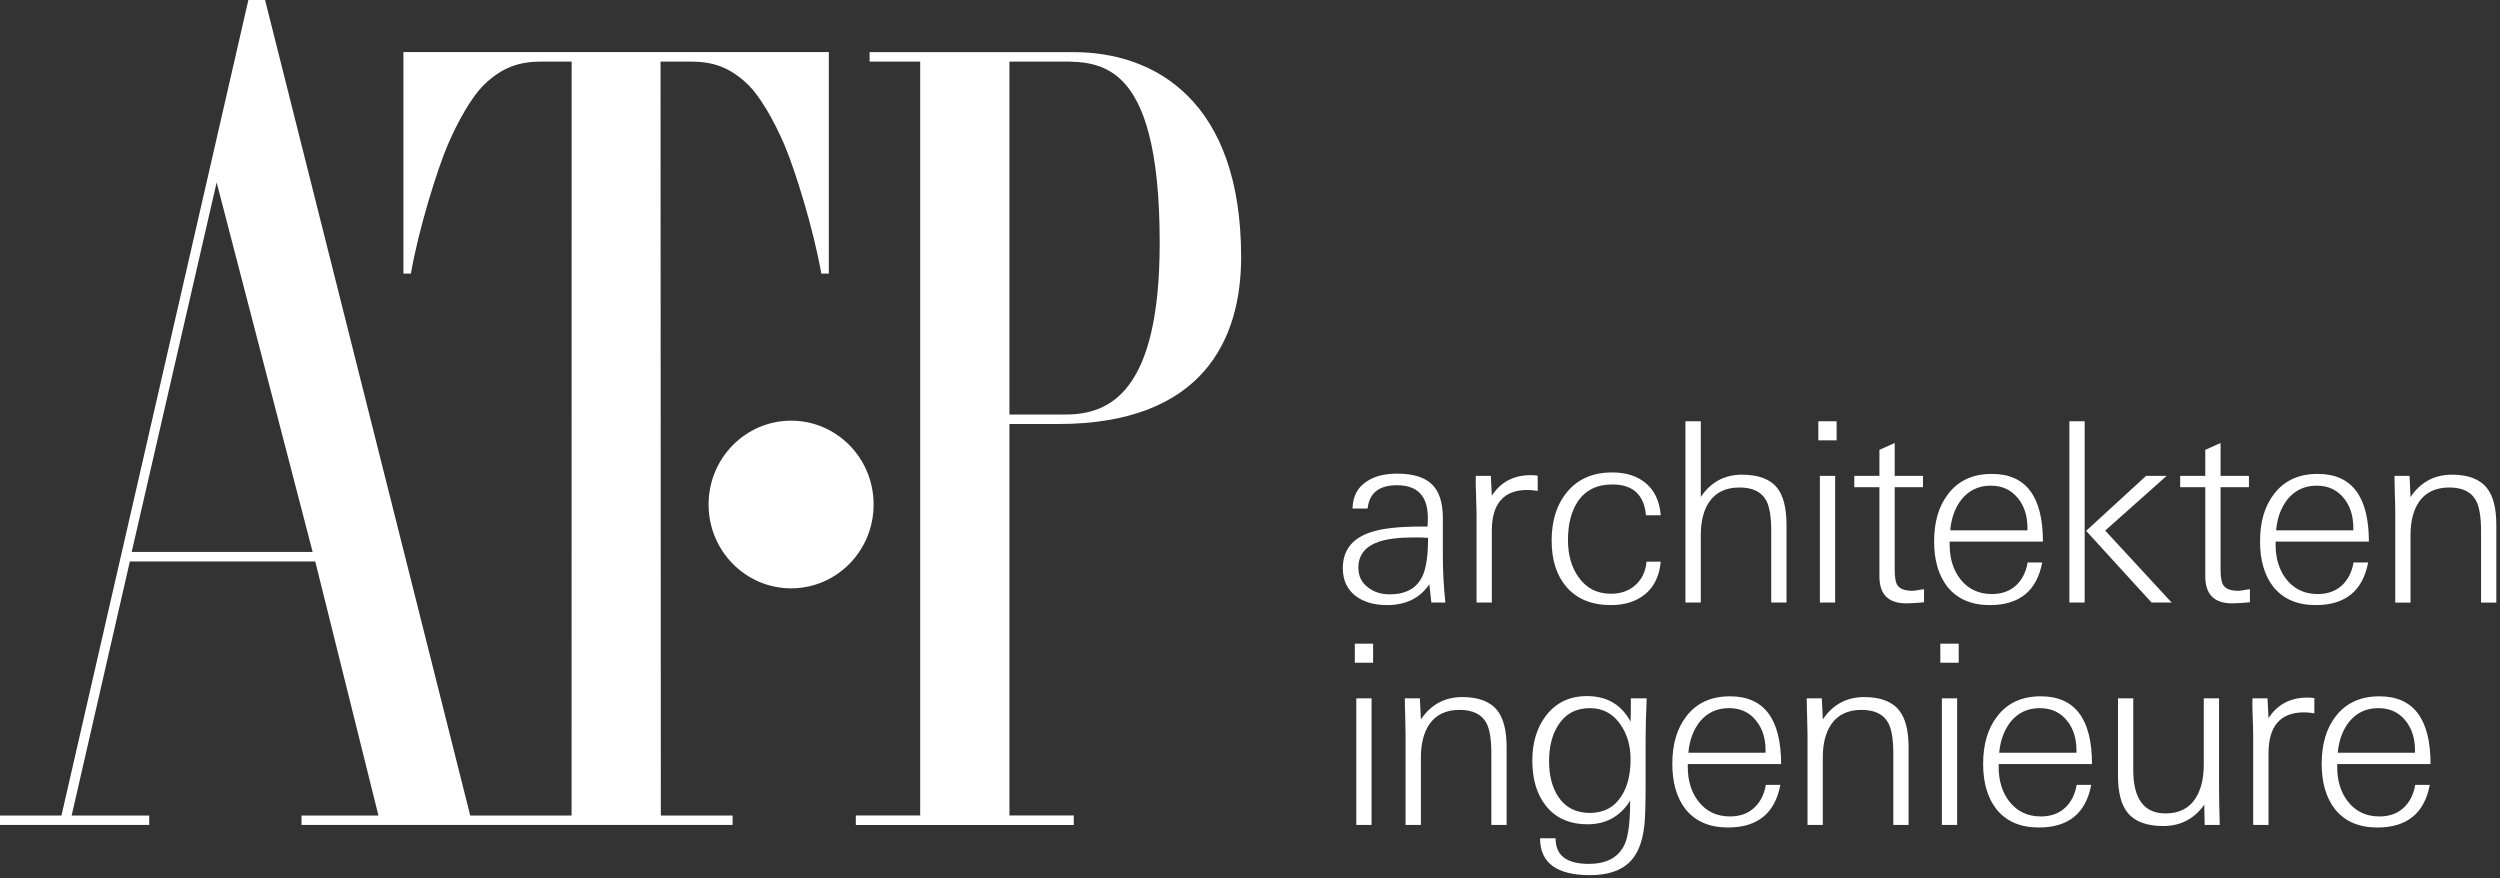 <?xml version="1.0" encoding="UTF-8" standalone="no"?>
<svg xmlns="http://www.w3.org/2000/svg" xmlns:xlink="http://www.w3.org/1999/xlink" xmlns:serif="http://www.serif.com/" width="100%" height="100%" viewBox="0 0 148 52" version="1.1" xml:space="preserve" style="fill-rule:evenodd;clip-rule:evenodd;stroke-linejoin:round;stroke-miterlimit:2;">
    <rect x="0" y="0" width="148" height="52" fill="#333333" stroke="none"/>
    <path d="M41.948,29.867c-0,-2.742 2.187,-4.963 4.887,-4.963c2.7,0 4.883,2.221 4.883,4.963c0,2.741 -2.183,4.962 -4.883,4.962c-2.7,0 -4.887,-2.221 -4.887,-4.962" style="fill:#fff;fill-rule:nonzero;"></path>
    <path d="M12.825,10.8l-5.029,21.875l10.712,-0l-5.683,-21.875Zm36.242,-7.717l-0,13.113l-0.446,-0c-0.458,-2.638 -1.55,-6.121 -2.171,-7.592c-0.646,-1.512 -1.458,-2.896 -2.146,-3.575c-0.704,-0.687 -1.4,-1.062 -2.062,-1.229c-0.679,-0.175 -1.284,-0.154 -1.825,-0.154l-1.313,-0l0.017,44.633l4.25,0l-0,0.558l-25.521,0l0,-0.558l4.554,0l-3.741,-15.042l-10.975,0l-3.446,15.042l4.591,0l0,0.558l-8.833,0l0,-0.558l3.638,0l11.066,-48.279l0.988,-0l12.146,48.279l6,0l0.004,-44.633l-1.313,-0c-0.541,-0 -1.15,-0.021 -1.821,0.154c-0.666,0.167 -1.366,0.542 -2.066,1.229c-0.688,0.679 -1.5,2.063 -2.146,3.575c-0.621,1.471 -1.713,4.954 -2.171,7.592l-0.442,-0l0,-13.113l25.184,0Z" style="fill:#fff;fill-rule:nonzero;"></path>
    <path d="M59.758,24.54l3.317,-0c2.612,-0 5.579,-1.317 5.579,-10.167c-0,-11.237 -3.784,-10.725 -6.329,-10.725l-2.567,0l-0,20.892Zm-9.096,23.737l3.813,0l-0,-44.629l-2.992,0l-0.004,-0.562l12.075,-0c4.841,-0 9.921,2.904 9.921,12.137c-0,4.821 -2.221,9.879 -10.842,9.879l-2.875,0l-0,23.175l3.808,0l0,0.563l-12.9,-0l-0.004,-0.563Z" style="fill:#fff;fill-rule:nonzero;"></path>
    <path d="M138.393,44.563c0.071,-0.741 0.296,-1.354 0.684,-1.841c0.437,-0.534 1.008,-0.8 1.72,-0.8c0.684,-0 1.225,0.25 1.621,0.754c0.363,0.458 0.55,1.037 0.55,1.737l0,0.15l-4.575,0Zm2.467,-3.341c-1.121,-0 -1.979,0.395 -2.588,1.187c-0.554,0.713 -0.829,1.65 -0.829,2.808c0,1.117 0.263,2.013 0.788,2.688c0.583,0.725 1.421,1.083 2.508,1.083c1.75,0 2.788,-0.841 3.104,-2.525l-0.862,0c-0.1,0.575 -0.329,1.034 -0.696,1.367c-0.367,0.337 -0.842,0.504 -1.425,0.504c-0.783,0 -1.408,-0.296 -1.871,-0.892c-0.417,-0.541 -0.625,-1.22 -0.625,-2.033l0,-0.175l5.525,0c0,-2.675 -1.012,-4.012 -3.029,-4.012m-3.85,0.104c-0.125,-0.021 -0.267,-0.029 -0.413,-0.029c-1.008,-0 -1.779,0.408 -2.3,1.216l-0.062,-1.171l-0.888,0c-0.012,0.267 -0.008,0.634 0.013,1.096c0.021,0.554 0.029,0.921 0.029,1.1l0,5.3l0.908,0l0,-4.246c0,-1.612 0.7,-2.42 2.105,-2.42c0.191,-0 0.391,0.02 0.608,0.058l-0,-0.904Zm-5.642,5.271l0,-5.255l-0.904,0l0,3.917c0,0.833 -0.167,1.5 -0.492,2.008c-0.387,0.592 -0.975,0.888 -1.766,0.888c-1.279,-0 -1.917,-0.858 -1.917,-2.579l0,-4.234l-0.904,0l-0,4.588c-0,0.992 0.192,1.721 0.579,2.196c0.433,0.516 1.129,0.775 2.092,0.775c1.029,-0 1.841,-0.421 2.437,-1.263l0.025,1.2l0.892,0c-0.029,-0.929 -0.042,-1.675 -0.042,-2.241m-13.016,-2.034c0.07,-0.741 0.3,-1.354 0.683,-1.841c0.437,-0.534 1.012,-0.8 1.721,-0.8c0.683,-0 1.225,0.25 1.621,0.754c0.366,0.458 0.55,1.037 0.55,1.737l-0,0.15l-4.575,0Zm2.466,-3.341c-1.121,-0 -1.979,0.395 -2.583,1.187c-0.554,0.713 -0.833,1.65 -0.833,2.808c-0,1.117 0.262,2.013 0.787,2.688c0.583,0.725 1.421,1.083 2.508,1.083c1.755,0 2.788,-0.841 3.105,-2.525l-0.863,0c-0.096,0.575 -0.329,1.034 -0.696,1.367c-0.366,0.337 -0.841,0.504 -1.425,0.504c-0.783,0 -1.404,-0.296 -1.871,-0.892c-0.416,-0.541 -0.625,-1.22 -0.625,-2.033l0,-0.175l5.525,0c0,-2.675 -1.012,-4.012 -3.029,-4.012m-4.954,0.12l-0.904,0l-0,7.496l0.904,0l0,-7.496Zm0.092,-3.237l-1.088,-0l0,1.129l1.088,0l-0,-1.129Zm-2.967,6.146c0,-0.988 -0.183,-1.717 -0.55,-2.184c-0.417,-0.533 -1.108,-0.8 -2.079,-0.8c-1.038,0 -1.854,0.442 -2.45,1.321l-0.058,-1.246l-0.892,0c-0,0.238 0.004,0.592 0.021,1.059c0.016,0.471 0.025,0.825 0.025,1.062l-0,5.375l0.904,0l-0,-3.991c-0,-0.821 0.167,-1.48 0.504,-1.975c0.396,-0.567 0.992,-0.846 1.783,-0.846c0.784,-0 1.309,0.258 1.588,0.771c0.2,0.366 0.3,0.97 0.3,1.812l-0,4.229l0.904,0l0,-4.587Zm-13.037,0.312c0.066,-0.741 0.295,-1.354 0.679,-1.841c0.437,-0.534 1.012,-0.8 1.725,-0.8c0.683,-0 1.221,0.25 1.616,0.754c0.367,0.458 0.55,1.037 0.55,1.737l0,0.15l-4.57,0Zm2.462,-3.341c-1.117,-0 -1.979,0.395 -2.583,1.187c-0.554,0.713 -0.829,1.65 -0.829,2.808c-0,1.117 0.258,2.013 0.783,2.688c0.583,0.725 1.421,1.083 2.512,1.083c1.75,0 2.784,-0.841 3.1,-2.525l-0.858,0c-0.1,0.575 -0.333,1.034 -0.7,1.367c-0.367,0.337 -0.842,0.504 -1.425,0.504c-0.783,0 -1.404,-0.296 -1.867,-0.892c-0.42,-0.541 -0.629,-1.22 -0.629,-2.033l0,-0.175l5.525,0c0,-2.675 -1.008,-4.012 -3.029,-4.012m-6.417,5.895c-0.425,0.675 -1.054,1.009 -1.883,1.009c-0.812,-0 -1.433,-0.317 -1.858,-0.95c-0.367,-0.554 -0.55,-1.254 -0.55,-2.109c-0,-0.87 0.183,-1.587 0.55,-2.15c0.425,-0.662 1.05,-0.995 1.871,-0.995c0.762,-0 1.366,0.325 1.812,0.979c0.396,0.575 0.592,1.258 0.592,2.05c-0,0.879 -0.175,1.604 -0.534,2.166m0.55,-5.775l0,0.684c-0.008,0.316 -0.016,0.55 -0.016,0.696c-0.542,-1.009 -1.404,-1.513 -2.579,-1.513c-1.034,0 -1.842,0.388 -2.438,1.171c-0.533,0.704 -0.8,1.583 -0.8,2.646c0,1.108 0.267,2 0.8,2.671c0.575,0.733 1.4,1.1 2.479,1.1c1.088,-0 1.925,-0.467 2.513,-1.396c-0,1.229 -0.104,2.079 -0.313,2.554c-0.35,0.792 -1.062,1.187 -2.141,1.187c-1.313,0 -1.967,-0.504 -1.959,-1.516l-0.921,-0c0,1.458 0.984,2.183 2.955,2.183c1.07,0 1.866,-0.271 2.391,-0.817c0.438,-0.454 0.709,-1.133 0.817,-2.033c0.058,-0.425 0.087,-1.271 0.087,-2.537l0,-2.659c0,-0.662 0.021,-1.471 0.063,-2.421l-0.938,0Zm-7.354,2.909c0,-0.988 -0.179,-1.717 -0.546,-2.184c-0.416,-0.533 -1.112,-0.8 -2.079,-0.8c-1.041,0 -1.858,0.442 -2.45,1.321l-0.062,-1.246l-0.888,0c0,0.238 0.004,0.592 0.021,1.059c0.013,0.471 0.021,0.825 0.021,1.062l-0,5.375l0.908,0l0,-3.991c0,-0.821 0.167,-1.48 0.504,-1.975c0.396,-0.567 0.988,-0.846 1.78,-0.846c0.783,-0 1.312,0.258 1.591,0.771c0.196,0.366 0.296,0.97 0.296,1.812l0,4.229l0.904,0l0,-4.587Zm-7.996,-2.909l-0.904,0l0,7.496l0.904,0l0,-7.496Zm0.092,-3.237l-1.083,-0l-0,1.129l1.083,0l0,-1.129Z" style="fill:#fff;fill-rule:nonzero;"></path>
    <path d="M147.782,31.085c0,-0.992 -0.183,-1.717 -0.55,-2.184c-0.416,-0.533 -1.108,-0.8 -2.079,-0.8c-1.037,0 -1.854,0.442 -2.45,1.321l-0.058,-1.25l-0.892,0c0,0.242 0.009,0.596 0.021,1.063c0.017,0.47 0.025,0.825 0.025,1.062l0,5.375l0.904,0l0,-3.996c0,-0.821 0.167,-1.475 0.504,-1.971c0.396,-0.566 0.992,-0.845 1.784,-0.845c0.783,-0 1.312,0.254 1.587,0.77c0.2,0.363 0.3,0.971 0.3,1.809l0,4.233l0.904,0l0,-4.587Zm-13.037,0.312c0.067,-0.742 0.296,-1.358 0.679,-1.842c0.438,-0.533 1.013,-0.804 1.725,-0.804c0.683,0 1.221,0.254 1.621,0.759c0.362,0.454 0.546,1.037 0.546,1.737l-0,0.15l-4.571,0Zm2.462,-3.342c-1.116,0 -1.979,0.396 -2.583,1.188c-0.554,0.712 -0.829,1.646 -0.829,2.808c-0,1.117 0.262,2.013 0.783,2.688c0.588,0.721 1.421,1.083 2.513,1.083c1.75,0 2.783,-0.842 3.104,-2.525l-0.863,0c-0.1,0.575 -0.333,1.029 -0.7,1.367c-0.362,0.333 -0.841,0.504 -1.425,0.504c-0.779,-0 -1.404,-0.296 -1.87,-0.892c-0.413,-0.541 -0.621,-1.225 -0.621,-2.033l-0,-0.179l5.521,-0c-0,-2.671 -1.009,-4.009 -3.03,-4.009m-4.012,6.83c-0.067,-0 -0.179,0.016 -0.333,0.045c-0.155,0.03 -0.267,0.046 -0.35,0.046c-0.442,0 -0.742,-0.108 -0.888,-0.329c-0.108,-0.158 -0.167,-0.462 -0.167,-0.921l0,-4.883l1.68,-0l-0,-0.671l-1.68,0l0,-1.946l-0.904,0.404l0,1.542l-1.487,0l-0,0.671l1.487,-0l0,5.283c0,1.063 0.529,1.592 1.592,1.592c0.267,-0 0.617,-0.021 1.05,-0.063l-0,-0.77Zm-9.783,-9.946l-0.905,-0l0,10.733l0.905,0l-0,-10.733Zm1.216,6.471l3.638,-3.238l-1.217,0l-3.55,3.254l3.875,4.246l1.188,0l-3.934,-4.262Zm-9.175,-0.013c0.067,-0.742 0.292,-1.358 0.679,-1.842c0.438,-0.533 1.009,-0.804 1.721,-0.804c0.688,0 1.225,0.254 1.621,0.759c0.367,0.454 0.55,1.037 0.55,1.737l0,0.15l-4.571,0Zm2.463,-3.342c-1.121,0 -1.979,0.396 -2.584,1.188c-0.554,0.712 -0.833,1.646 -0.833,2.808c0,1.117 0.263,2.013 0.788,2.688c0.583,0.721 1.42,1.083 2.508,1.083c1.754,0 2.787,-0.842 3.104,-2.525l-0.862,0c-0.096,0.575 -0.33,1.029 -0.696,1.367c-0.367,0.333 -0.842,0.504 -1.425,0.504c-0.784,-0 -1.409,-0.296 -1.871,-0.892c-0.417,-0.541 -0.625,-1.225 -0.625,-2.033l-0,-0.179l5.521,-0c-0,-2.671 -1.004,-4.009 -3.025,-4.009m-4.013,6.83c-0.071,-0 -0.179,0.016 -0.333,0.045c-0.154,0.03 -0.271,0.046 -0.35,0.046c-0.446,0 -0.742,-0.108 -0.892,-0.329c-0.108,-0.158 -0.162,-0.462 -0.162,-0.921l-0,-4.883l1.675,-0l-0,-0.671l-1.675,0l-0,-1.946l-0.904,0.404l-0,1.542l-1.488,0l0,0.671l1.488,-0l-0,5.283c-0,1.063 0.529,1.592 1.587,1.592c0.267,-0 0.617,-0.021 1.054,-0.063l0,-0.77Zm-5.262,-6.713l-0.904,0l-0,7.5l0.904,0l-0,-7.5Zm0.087,-3.233l-1.083,-0l-0,1.129l1.083,-0l0,-1.129Zm-2.966,6.146c-0,-1 -0.184,-1.734 -0.55,-2.196c-0.413,-0.525 -1.113,-0.788 -2.092,-0.788c-1.029,0 -1.842,0.442 -2.433,1.321l-0,-4.483l-0.909,-0l0,10.733l0.909,0l-0,-3.996c-0,-0.821 0.166,-1.475 0.504,-1.971c0.396,-0.566 0.987,-0.845 1.783,-0.845c0.779,-0 1.308,0.254 1.588,0.77c0.195,0.363 0.295,0.971 0.295,1.809l0,4.233l0.905,0l-0,-4.587Zm-8.288,2.166c-0.05,0.575 -0.271,1.038 -0.654,1.384c-0.388,0.345 -0.867,0.516 -1.442,0.516c-0.833,0 -1.479,-0.333 -1.946,-1.008c-0.408,-0.583 -0.608,-1.313 -0.608,-2.183c0,-0.942 0.2,-1.7 0.592,-2.288c0.458,-0.662 1.133,-0.992 2.033,-0.992c1.221,0 1.883,0.609 1.992,1.825l0.875,0c-0.067,-0.825 -0.359,-1.45 -0.867,-1.887c-0.512,-0.433 -1.179,-0.65 -2.008,-0.65c-1.154,-0 -2.05,0.396 -2.692,1.187c-0.592,0.721 -0.892,1.671 -0.892,2.85c0,1.146 0.292,2.063 0.88,2.746c0.62,0.713 1.495,1.071 2.625,1.071c0.841,0 1.525,-0.221 2.05,-0.662c0.525,-0.442 0.825,-1.075 0.904,-1.909l-0.842,0Zm-6.442,-5.091c-0.129,-0.021 -0.266,-0.03 -0.416,-0.03c-1.009,0 -1.775,0.405 -2.3,1.217l-0.059,-1.175l-0.891,0c-0.009,0.271 -0.004,0.638 0.016,1.1c0.017,0.554 0.03,0.921 0.03,1.1l-0,5.3l0.904,0l-0,-4.246c-0,-1.612 0.704,-2.421 2.108,-2.421c0.188,0 0.392,0.021 0.608,0.059l0,-0.904Zm-6.833,5.966c-0.333,0.704 -0.979,1.059 -1.929,1.059c-0.504,-0 -0.929,-0.134 -1.279,-0.405c-0.384,-0.287 -0.575,-0.679 -0.575,-1.17c-0,-0.755 0.408,-1.267 1.229,-1.546c0.496,-0.167 1.212,-0.25 2.154,-0.25c0.267,-0 0.513,0.008 0.742,0.029c-0,1.058 -0.113,1.821 -0.342,2.283m1.217,-1.229l-0,-2.229c-0,-0.921 -0.217,-1.588 -0.65,-2c-0.438,-0.421 -1.125,-0.629 -2.067,-0.629c-0.742,-0 -1.346,0.158 -1.808,0.475c-0.538,0.358 -0.809,0.887 -0.821,1.591l0.892,0c0.1,-0.92 0.679,-1.379 1.737,-1.379c1.221,0 1.829,0.642 1.829,1.929c0,0.196 -0.008,0.371 -0.016,0.517l-0.384,0c-1.35,0 -2.35,0.117 -3,0.342c-1.091,0.366 -1.633,1.075 -1.633,2.125c-0,0.712 0.258,1.266 0.783,1.662c0.479,0.346 1.088,0.521 1.829,0.521c1.117,0 1.955,-0.412 2.509,-1.233c0.058,0.487 0.1,0.846 0.121,1.083l0.829,0c-0.1,-0.942 -0.15,-1.867 -0.15,-2.775" style="fill:#fff;fill-rule:nonzero;"></path>
</svg>
